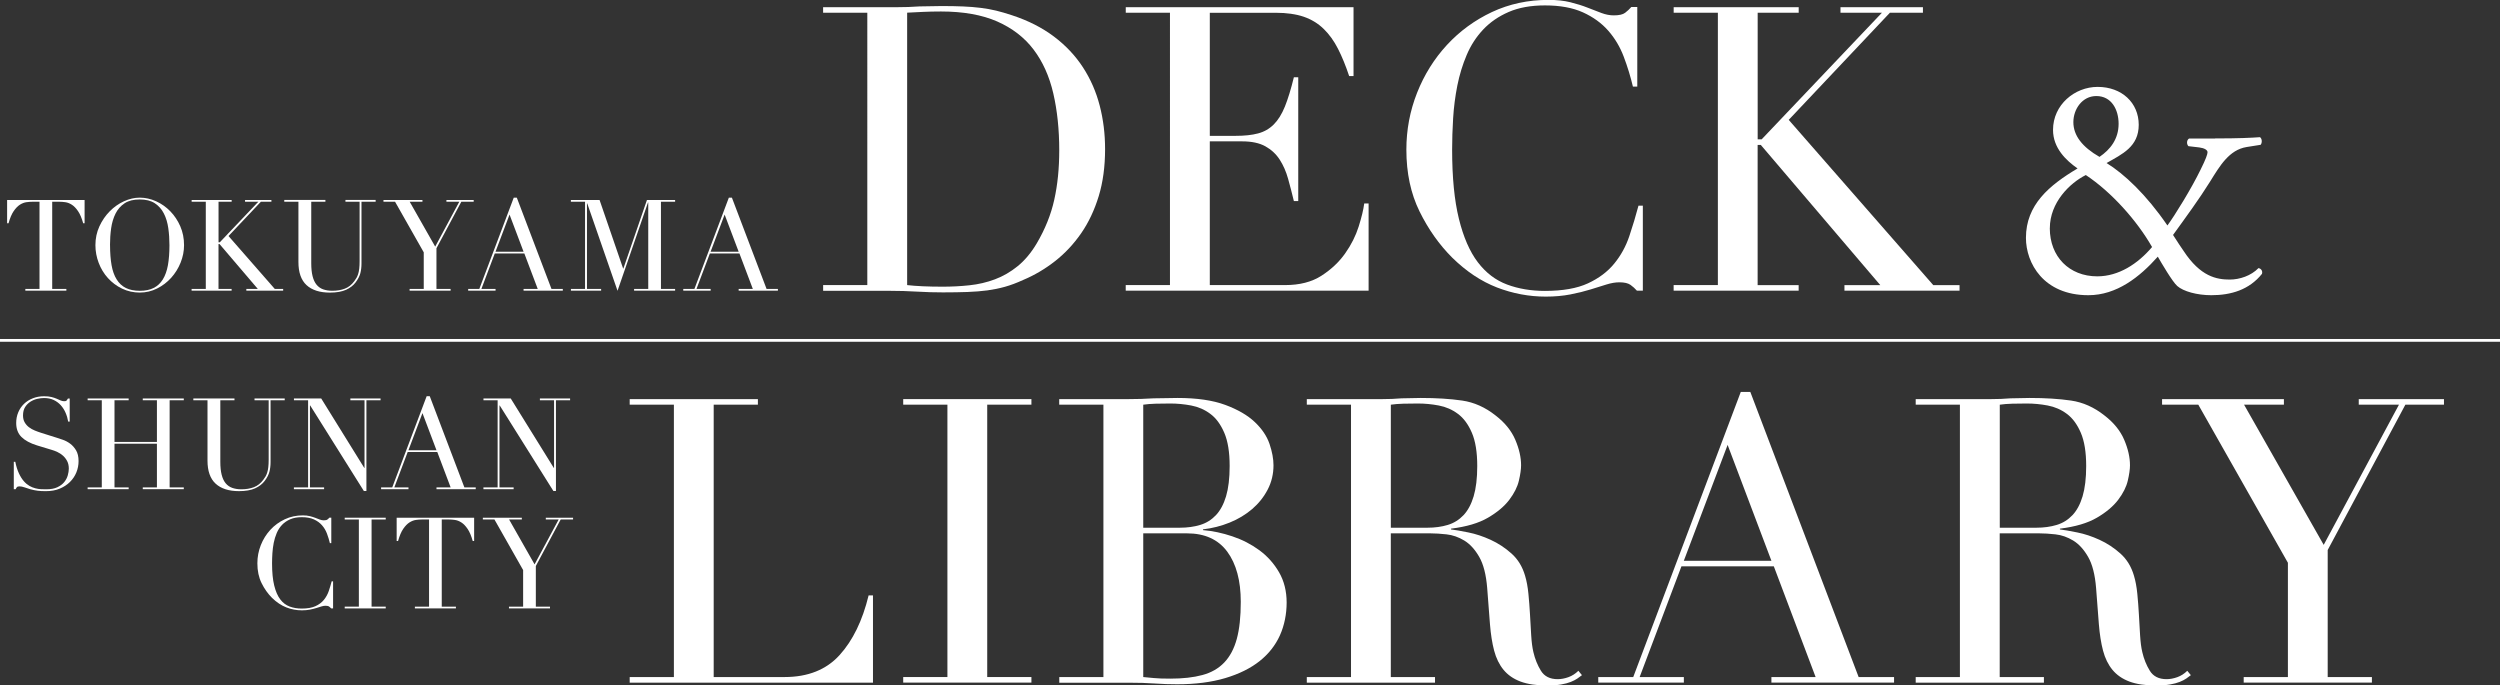 <?xml version="1.0" encoding="UTF-8"?>
<svg id="_レイヤー_1" data-name="レイヤー 1" xmlns="http://www.w3.org/2000/svg" viewBox="0 0 674.7 184.98">
  <rect x="0" y="0" width="674.7" height="184.98" fill="#333333" stroke="none"/>
  <defs>
    <style>
      .cls-1 {
        fill: #fff;
      }

      .cls-2 {
        fill: none;
        stroke: #fff;
        stroke-miterlimit: 10;
        stroke-width: .75px;
      }
    </style>
  </defs>
  <g>
    <path class="cls-1" d="M6.84,77.97h3.82v-23.52h-1.99c-.46,0-.97.04-1.55.12-.57.08-1.15.3-1.74.67-.58.37-1.15.95-1.69,1.74s-1,1.89-1.39,3.28h-.38v-6.29h20.91v6.29h-.38c-.39-1.4-.85-2.49-1.39-3.28-.54-.79-1.1-1.37-1.69-1.74-.58-.37-1.16-.59-1.74-.67-.57-.08-1.09-.12-1.55-.12h-1.99v23.52h3.82v.48H6.84v-.48Z"/>
    <path class="cls-1" d="M25.75,66.17c0-1.83.36-3.53,1.08-5.09.72-1.56,1.65-2.91,2.79-4.06s2.41-2.05,3.83-2.7c1.42-.65,2.84-.98,4.26-.98,1.51,0,2.99.33,4.42.98,1.43.65,2.71,1.55,3.83,2.7,1.12,1.15,2.02,2.5,2.7,4.06.68,1.56,1.01,3.26,1.01,5.09,0,1.6-.31,3.17-.93,4.71-.62,1.54-1.47,2.9-2.54,4.09-1.08,1.19-2.34,2.16-3.8,2.89-1.46.73-3.02,1.1-4.69,1.1s-3.31-.36-4.78-1.07c-1.47-.71-2.73-1.66-3.8-2.84-1.07-1.18-1.9-2.54-2.49-4.09s-.89-3.15-.89-4.8ZM29.7,66.17c0,2.06.14,3.86.41,5.4.27,1.54.73,2.82,1.38,3.85.64,1.03,1.47,1.8,2.48,2.3,1.01.5,2.26.76,3.75.76s2.71-.25,3.73-.76c1.02-.5,1.85-1.27,2.49-2.3.64-1.03,1.1-2.32,1.38-3.85.27-1.54.41-3.34.41-5.4,0-1.58-.1-3.11-.31-4.59-.21-1.48-.6-2.8-1.19-3.95-.58-1.16-1.4-2.08-2.44-2.77-1.04-.69-2.4-1.03-4.08-1.03s-3.03.34-4.08,1.03c-1.04.69-1.86,1.61-2.44,2.77-.58,1.16-.98,2.48-1.19,3.95-.21,1.48-.31,3.01-.31,4.59Z"/>
    <path class="cls-1" d="M51.72,77.97h3.82v-23.52h-3.82v-.48h10.8v.48h-3.54v10.94h.34l10.39-10.94h-3.58v-.48h7.12v.48h-2.85l-8.73,9.25,12.48,14.27h2.27v.48h-9.94v-.48h3.09l-10.32-12.1h-.28v12.1h3.54v.48h-10.8v-.48Z"/>
    <path class="cls-1" d="M76.75,53.96h11.07v.48h-3.82v16.61c0,1.38.12,2.54.36,3.49.24.95.6,1.72,1.08,2.3.48.58,1.08,1,1.79,1.25.71.25,1.52.38,2.44.38,1.28,0,2.42-.19,3.4-.57.99-.38,1.83-1.05,2.54-2.01.23-.3.43-.6.6-.89s.32-.65.45-1.05.22-.88.29-1.44.1-1.26.1-2.08v-15.99h-3.82v-.48h8.15v.48h-3.82v16.68c0,.96-.1,1.84-.31,2.63-.21.79-.63,1.61-1.27,2.46-.62.83-1.48,1.49-2.58,2-1.1.5-2.56.76-4.37.76-2.75,0-4.85-.68-6.31-2.03-1.46-1.35-2.18-3.43-2.18-6.22v-16.27h-3.82v-.48Z"/>
    <path class="cls-1" d="M110.54,77.97h3.82v-9.87l-7.74-13.65h-3.13v-.48h10.52v.48h-3.44l6.88,12.11,6.5-12.11h-3.47v-.48h7.36v.48h-3.34l-6.71,12.55v10.97h3.82v.48h-11.07v-.48Z"/>
    <path class="cls-1" d="M126.33,77.97h3.03l9.29-24.62h.83l9.35,24.62h3.06v.48h-10.59v-.48h3.82l-3.61-9.56h-7.98l-3.61,9.56h3.82v.48h-7.39v-.48ZM137.51,57.92l-3.78,10.01h7.57l-3.78-10.01Z"/>
    <path class="cls-1" d="M154.07,77.97h3.82v-23.52h-3.82v-.48h7.74l6.36,18.5h.07l6.36-18.5h7.6v.48h-3.82v23.52h3.82v.48h-11.07v-.48h3.82v-23.32h-.07l-8.22,23.83-8.18-23.59h-.07v23.08h3.82v.48h-8.15v-.48Z"/>
    <path class="cls-1" d="M184.38,77.97h3.03l9.29-24.62h.83l9.35,24.62h3.06v.48h-10.59v-.48h3.82l-3.61-9.56h-7.98l-3.61,9.56h3.82v.48h-7.39v-.48ZM195.56,57.92l-3.78,10.01h7.57l-3.78-10.01Z"/>
  </g>
  <g>
    <path class="cls-1" d="M3.75,124.63h.38c.25,1.24.58,2.28.98,3.13.4.85.84,1.55,1.32,2.1.48.55.99.97,1.51,1.27.53.3,1.06.52,1.6.65.54.14,1.05.22,1.55.24.49.02.96.03,1.39.03,1.21,0,2.21-.18,2.99-.55.78-.37,1.4-.83,1.86-1.39s.78-1.17.96-1.82.28-1.25.28-1.8c0-.8-.15-1.49-.45-2.06-.3-.57-.68-1.06-1.13-1.46-.46-.4-.96-.73-1.5-.98-.54-.25-1.05-.45-1.53-.58l-3.95-1.2c-1.86-.57-3.26-1.33-4.21-2.27-.95-.94-1.43-2.2-1.43-3.78,0-1.03.18-1.99.55-2.87.37-.88.88-1.64,1.55-2.29.66-.64,1.46-1.15,2.39-1.51.93-.37,1.94-.55,3.04-.55.8,0,1.47.07,2.01.21.54.14,1,.29,1.39.46.39.17.74.33,1.05.46s.62.21.95.21c.3,0,.5-.04.6-.12.1-.08.25-.28.43-.6h.48v6.22h-.41c-.14-.83-.37-1.62-.71-2.39-.33-.77-.76-1.44-1.29-2.03-.53-.58-1.16-1.05-1.91-1.41-.75-.35-1.61-.53-2.6-.53-.55,0-1.16.07-1.82.22-.67.15-1.28.41-1.86.77-.57.37-1.05.85-1.43,1.44-.38.6-.57,1.35-.57,2.27,0,.73.15,1.36.45,1.87.3.52.68.95,1.15,1.31.47.36,1,.65,1.58.89.58.24,1.17.45,1.77.64l4.16,1.31c.44.14.99.32,1.65.55.66.23,1.31.57,1.94,1.03.63.46,1.17,1.07,1.62,1.82.45.76.67,1.72.67,2.89,0,1.08-.2,2.1-.6,3.08-.4.97-.98,1.83-1.74,2.58-.76.75-1.67,1.34-2.75,1.79-1.08.45-2.29.67-3.65.67-.48,0-.91,0-1.27-.02-.37-.01-.71-.04-1.03-.09-.32-.05-.64-.1-.96-.16-.32-.06-.68-.14-1.07-.26-.46-.14-.95-.3-1.48-.48-.53-.18-.99-.28-1.38-.28-.34,0-.58.07-.7.21-.13.14-.24.32-.33.55h-.52v-7.39Z"/>
    <path class="cls-1" d="M23.65,131.54h3.82v-23.52h-3.82v-.48h11.07v.48h-3.82v11.25h11.45v-11.25h-3.82v-.48h11.07v.48h-3.82v23.52h3.82v.48h-11.07v-.48h3.82v-11.79h-11.45v11.79h3.82v.48h-11.07v-.48Z"/>
    <path class="cls-1" d="M52.21,107.54h11.07v.48h-3.82v16.61c0,1.38.12,2.54.36,3.49.24.95.6,1.72,1.08,2.3.48.58,1.08,1,1.79,1.25.71.25,1.52.38,2.44.38,1.28,0,2.42-.19,3.4-.57.99-.38,1.83-1.05,2.54-2.01.23-.3.43-.6.6-.89s.32-.65.45-1.05.22-.88.29-1.44.1-1.26.1-2.08v-15.99h-3.82v-.48h8.15v.48h-3.82v16.68c0,.96-.1,1.84-.31,2.63-.21.79-.63,1.61-1.27,2.46-.62.83-1.48,1.49-2.58,2-1.1.5-2.56.76-4.37.76-2.75,0-4.85-.68-6.31-2.03-1.46-1.35-2.18-3.43-2.18-6.22v-16.27h-3.82v-.48Z"/>
    <path class="cls-1" d="M79.33,131.54h3.82v-23.52h-3.82v-.48h7.36l11.62,18.74h.07v-18.26h-3.82v-.48h8.15v.48h-3.82v24.49h-.69l-14.48-23.08h-.07v22.11h3.82v.48h-8.15v-.48Z"/>
    <path class="cls-1" d="M102.83,131.54h3.03l9.29-24.62h.83l9.35,24.62h3.06v.48h-10.59v-.48h3.82l-3.61-9.56h-7.98l-3.61,9.56h3.82v.48h-7.39v-.48ZM114.01,111.5l-3.78,10.01h7.57l-3.78-10.01Z"/>
    <path class="cls-1" d="M130.48,131.54h3.82v-23.52h-3.82v-.48h7.36l11.62,18.74h.07v-18.26h-3.82v-.48h8.15v.48h-3.82v24.49h-.69l-14.48-23.08h-.07v22.11h3.82v.48h-8.15v-.48Z"/>
    <path class="cls-1" d="M89.89,164.2h-.52c-.16-.18-.34-.35-.55-.5-.21-.15-.53-.22-.96-.22-.34,0-.72.06-1.12.19-.4.13-.86.27-1.38.43-.52.16-1.1.3-1.74.43-.64.12-1.35.19-2.13.19-1.44,0-2.85-.26-4.21-.79-1.36-.53-2.65-1.39-3.87-2.58-1.12-1.12-2.06-2.45-2.82-3.99-.76-1.54-1.13-3.31-1.13-5.33,0-1.72.31-3.36.93-4.92.62-1.56,1.48-2.93,2.58-4.13,1.1-1.19,2.4-2.14,3.89-2.84,1.49-.7,3.12-1.05,4.88-1.05.71,0,1.34.07,1.89.21.55.14,1.04.29,1.48.46.44.17.84.33,1.2.46.37.14.72.21,1.07.21.46,0,.79-.07.98-.22.19-.15.37-.31.53-.5h.52v6.88h-.38c-.21-.87-.47-1.73-.79-2.58-.32-.85-.77-1.6-1.34-2.25-.57-.65-1.3-1.18-2.18-1.58-.88-.4-1.98-.6-3.28-.6-1.22,0-2.26.19-3.13.57-.87.38-1.6.88-2.2,1.51-.6.63-1.07,1.36-1.43,2.2-.36.84-.62,1.72-.81,2.65-.18.93-.3,1.87-.36,2.82s-.09,1.85-.09,2.7c0,2.41.19,4.4.58,5.98.39,1.58.93,2.83,1.63,3.75.7.92,1.54,1.56,2.53,1.93.99.37,2.07.55,3.27.55,1.54,0,2.77-.22,3.71-.65s1.7-1,2.27-1.7c.57-.7,1.01-1.49,1.31-2.37.3-.88.56-1.76.79-2.63h.38v7.33Z"/>
    <path class="cls-1" d="M93.03,163.72h3.82v-23.52h-3.82v-.48h11.07v.48h-3.82v23.52h3.82v.48h-11.07v-.48Z"/>
    <path class="cls-1" d="M111.97,163.72h3.82v-23.52h-1.99c-.46,0-.97.04-1.55.12-.57.08-1.15.3-1.74.67-.58.37-1.15.95-1.69,1.74s-1,1.89-1.39,3.28h-.38v-6.29h20.91v6.29h-.38c-.39-1.4-.85-2.49-1.39-3.28-.54-.79-1.1-1.37-1.69-1.74-.58-.37-1.16-.59-1.74-.67-.57-.08-1.09-.12-1.55-.12h-1.99v23.52h3.82v.48h-11.07v-.48Z"/>
    <path class="cls-1" d="M137.36,163.72h3.82v-9.87l-7.74-13.65h-3.13v-.48h10.52v.48h-3.44l6.88,12.11,6.5-12.11h-3.47v-.48h7.36v.48h-3.34l-6.71,12.55v10.97h3.82v.48h-11.07v-.48Z"/>
  </g>
  <g>
    <path class="cls-1" d="M222.14,76.94h11.93V3.44h-11.93v-1.5h19.99c1,0,2-.02,3.01-.05,1-.04,2-.09,3.01-.16,1,0,2-.02,3.01-.05,1-.04,2-.05,3.01-.05,2.15,0,4.07.04,5.75.11,1.68.07,3.26.2,4.73.38,1.47.18,2.86.43,4.19.75,1.32.32,2.74.74,4.25,1.24,4.37,1.43,8.15,3.35,11.34,5.75,3.19,2.4,5.8,5.18,7.85,8.33,2.04,3.15,3.55,6.59,4.51,10.32.97,3.73,1.45,7.63,1.45,11.71,0,4.73-.57,8.97-1.72,12.73-1.15,3.76-2.72,7.09-4.73,10-2.01,2.9-4.35,5.41-7.04,7.52-2.69,2.11-5.57,3.81-8.65,5.1-1.72.79-3.35,1.4-4.89,1.83-1.54.43-3.12.75-4.73.97-1.61.21-3.39.36-5.32.43-1.93.07-4.16.11-6.66.11-1.07,0-2.22-.02-3.44-.05-1.22-.04-2.44-.09-3.65-.16-1.22-.07-2.42-.13-3.6-.16-1.18-.04-2.31-.05-3.39-.05h-18.27v-1.5ZM244.82,76.94c1.22.14,2.63.25,4.25.32s3.39.11,5.32.11c2.44,0,4.85-.12,7.25-.38,2.4-.25,4.69-.79,6.88-1.61,2.18-.82,4.23-2,6.13-3.55,1.9-1.54,3.6-3.56,5.1-6.07,2.29-3.87,3.89-7.83,4.78-11.88.9-4.05,1.34-8.47,1.34-13.27,0-5.66-.54-10.8-1.61-15.42s-2.85-8.56-5.32-11.82c-2.47-3.26-5.75-5.78-9.83-7.58-4.08-1.79-9.13-2.69-15.15-2.69-1.79,0-3.42.04-4.89.11-1.47.07-2.88.14-4.25.21v73.51Z"/>
    <path class="cls-1" d="M303.82,76.94h11.93V3.44h-11.93v-1.5h61.47v18.59h-1.18c-.93-2.79-1.93-5.25-3.01-7.36-1.07-2.11-2.36-3.9-3.87-5.37-1.5-1.47-3.3-2.56-5.37-3.28-2.08-.71-4.59-1.07-7.52-1.07h-17.84v33.21h6.99c2.36,0,4.37-.21,6.02-.65,1.65-.43,3.06-1.24,4.25-2.42,1.18-1.18,2.18-2.79,3.01-4.84.82-2.04,1.63-4.67,2.42-7.9h1.18v33.42h-1.18c-.5-2.08-1.02-4.08-1.56-6.02-.54-1.93-1.29-3.65-2.26-5.16-.97-1.5-2.26-2.7-3.87-3.6-1.61-.9-3.71-1.34-6.29-1.34h-8.71v38.79h20.31c3.94,0,7.22-.84,9.83-2.53,2.61-1.68,4.75-3.69,6.39-6.02,1.65-2.33,2.86-4.75,3.65-7.25.79-2.51,1.29-4.58,1.5-6.23h1.18v23.54h-65.55v-1.5Z"/>
    <path class="cls-1" d="M443.38,78.45h-1.61c-.5-.57-1.07-1.09-1.72-1.56-.65-.46-1.65-.7-3.01-.7-1.07,0-2.24.2-3.49.59-1.25.39-2.69.84-4.3,1.34-1.61.5-3.42.95-5.43,1.34-2.01.39-4.23.59-6.66.59-4.51,0-8.9-.83-13.16-2.47-4.26-1.65-8.29-4.33-12.09-8.06-3.51-3.51-6.45-7.67-8.81-12.47-2.36-4.8-3.55-10.35-3.55-16.66,0-5.37.97-10.49,2.9-15.37,1.93-4.87,4.62-9.17,8.06-12.9,3.44-3.72,7.49-6.68,12.14-8.87,4.66-2.18,9.74-3.28,15.26-3.28,2.22,0,4.19.21,5.91.64,1.72.43,3.26.91,4.62,1.45,1.36.54,2.61,1.02,3.76,1.45,1.15.43,2.26.64,3.33.64,1.43,0,2.45-.23,3.06-.7.61-.46,1.16-.98,1.67-1.56h1.61v21.49h-1.18c-.64-2.72-1.47-5.41-2.47-8.06-1-2.65-2.4-5-4.19-7.04-1.79-2.04-4.07-3.69-6.82-4.94-2.76-1.25-6.18-1.88-10.26-1.88-3.8,0-7.06.59-9.78,1.77-2.72,1.18-5.02,2.76-6.88,4.73-1.86,1.97-3.35,4.26-4.46,6.88-1.11,2.62-1.95,5.37-2.53,8.27-.57,2.9-.95,5.84-1.13,8.81-.18,2.97-.27,5.79-.27,8.44,0,7.52.61,13.76,1.83,18.7,1.22,4.94,2.92,8.85,5.1,11.71,2.18,2.87,4.82,4.87,7.9,6.02,3.08,1.15,6.48,1.72,10.21,1.72,4.8,0,8.67-.68,11.61-2.04,2.94-1.36,5.3-3.13,7.09-5.32,1.79-2.18,3.15-4.66,4.08-7.42.93-2.76,1.75-5.5,2.47-8.22h1.18v22.89Z"/>
    <path class="cls-1" d="M451.69,76.94h11.93V3.44h-11.93v-1.5h33.74v1.5h-11.07v34.17h1.07L507.89,3.44h-11.18v-1.5h22.25v1.5h-8.92l-27.3,28.91,39.01,44.6h7.09v1.5h-31.06v-1.5h9.67l-32.24-37.83h-.86v37.83h11.07v1.5h-33.74v-1.5Z"/>
  </g>
  <path class="cls-1" d="M597.81,37.36c6.45,0,9.8-.17,12.12-.34.6.43.6,1.55.17,2.06l-3.78.6c-4.73.77-7.22,5.07-9.89,9.37-2.84,4.56-6.36,9.37-9.97,14.36,1.46,2.32,1.98,3.01,2.84,4.3,4.56,6.96,8.94,7.74,12.47,7.74,2.67,0,5.76-1.03,7.74-3.09.69.09,1.2.77.95,1.55-3.44,4.3-8.34,5.76-13.67,5.76-3.87,0-7.56-1.03-9.2-2.49-1.29-1.12-4.3-6.28-5.24-7.91-4.9,5.5-11.09,10.4-18.74,10.4-12.12,0-16.85-8.68-16.85-15.47,0-8.94,6.28-14.18,13.93-18.74-3.09-2.15-6.62-5.5-6.62-10.4,0-6.79,5.85-11.61,12.04-11.61,6.53,0,11.09,4.3,11.09,10.23s-4.47,7.91-8.68,10.32c4.73,2.92,10.66,8.43,16.42,16.85,1.98-2.67,6.53-10.06,8.94-15.04,1.46-2.92,1.89-4.21,1.89-4.73,0-.6-.86-1.12-2.24-1.29l-2.92-.34c-.52-.52-.52-1.63.17-2.06h7.05ZM553.2,61.6c0,7.65,5.24,12.98,12.81,12.98,5.76,0,10.92-3.35,14.79-7.91-4.13-7.22-11-14.87-17.88-19.43-4.3,2.15-9.71,7.39-9.71,14.36ZM559.56,32.97c0,3.61,2.41,6.71,7.05,9.37,2.92-1.98,5.16-4.81,5.16-8.94,0-3.78-1.89-7.48-6.02-7.48-3.78,0-6.19,3.52-6.19,7.05Z"/>
  <g>
    <path class="cls-1" d="M169.94,182.72h11.93v-73.51h-11.93v-1.5h34.6v1.5h-11.93v73.51h19.13c6.3,0,11.25-1.97,14.83-5.91,3.58-3.94,6.2-9.31,7.85-16.12h1.18v23.54h-65.66v-1.5Z"/>
    <path class="cls-1" d="M243.76,182.72h11.93v-73.51h-11.93v-1.5h34.6v1.5h-11.93v73.51h11.93v1.5h-34.6v-1.5Z"/>
    <path class="cls-1" d="M285.86,182.72h11.93v-73.51h-11.93v-1.5h18.81c1.07,0,2.17-.02,3.28-.05,1.11-.04,2.24-.09,3.39-.16,1.15,0,2.26-.02,3.33-.05,1.07-.04,2.11-.05,3.12-.05,5.23,0,9.53.63,12.9,1.88,3.37,1.25,6.02,2.79,7.95,4.62,1.93,1.83,3.26,3.8,3.98,5.91.71,2.11,1.07,4.03,1.07,5.75,0,2.36-.52,4.55-1.56,6.55-1.04,2.01-2.44,3.76-4.19,5.27-1.76,1.5-3.78,2.72-6.07,3.65-2.29.93-4.69,1.54-7.2,1.83v.21c2.58.21,5.21.77,7.9,1.67,2.69.9,5.12,2.15,7.31,3.76,2.18,1.61,3.96,3.6,5.32,5.96,1.36,2.36,2.04,5.09,2.04,8.17s-.61,6.18-1.83,8.87c-1.22,2.69-3.05,5-5.48,6.93-2.44,1.93-5.52,3.46-9.24,4.57-3.73,1.11-8.06,1.67-13,1.67-1,0-1.99-.02-2.96-.05-.97-.04-1.99-.09-3.06-.16-1.07-.07-2.19-.13-3.33-.16-1.15-.04-2.36-.05-3.65-.05h-18.81v-1.5ZM308.53,142.42h9.89c2,0,3.83-.25,5.48-.75,1.65-.5,3.06-1.38,4.25-2.63,1.18-1.25,2.1-2.96,2.74-5.1.64-2.15.97-4.87.97-8.17,0-3.72-.48-6.72-1.45-8.97-.97-2.26-2.22-3.96-3.76-5.1-1.54-1.15-3.26-1.9-5.16-2.26-1.9-.36-3.78-.54-5.64-.54-1.29,0-2.6.02-3.92.05-1.33.04-2.45.13-3.39.27v33.21ZM308.53,182.72c.86.07,1.81.16,2.85.27,1.04.11,2.53.16,4.46.16,3.37,0,6.25-.32,8.65-.97,2.4-.64,4.37-1.77,5.91-3.38,1.54-1.61,2.67-3.74,3.39-6.39.72-2.65,1.07-5.98,1.07-9.99,0-5.73-1.22-10.24-3.65-13.54-2.44-3.29-6.06-4.94-10.85-4.94h-11.82v38.79Z"/>
    <path class="cls-1" d="M352.68,182.72h11.93v-73.51h-11.93v-1.5h20.42c.86,0,1.72-.02,2.58-.05.86-.04,1.72-.09,2.58-.16.86,0,1.72-.02,2.58-.05.86-.04,1.72-.05,2.58-.05,4.23,0,7.95.23,11.18.7,3.22.47,6.23,1.81,9.03,4.03,2.51,1.93,4.28,4.12,5.32,6.56,1.04,2.44,1.56,4.73,1.56,6.88,0,1.07-.2,2.46-.59,4.14-.39,1.68-1.25,3.4-2.58,5.16-1.33,1.76-3.24,3.37-5.75,4.84-2.51,1.47-5.84,2.45-9.99,2.96v.21c1.15.14,2.7.41,4.67.81,1.97.39,3.98,1.06,6.02,1.99,2.04.93,3.92,2.17,5.64,3.71,1.72,1.54,2.94,3.53,3.65,5.96.43,1.43.73,3.06.91,4.89.18,1.83.32,3.71.43,5.64.11,1.93.22,3.8.32,5.59.11,1.79.3,3.3.59,4.51.43,1.86,1.11,3.55,2.04,5.05.93,1.5,2.43,2.26,4.51,2.26.93,0,1.9-.18,2.9-.54,1-.36,1.9-.93,2.69-1.72l.97,1.18c-.36.29-.77.59-1.24.91-.47.32-1.06.63-1.77.91-.72.29-1.59.52-2.63.7-1.04.18-2.31.27-3.81.27-2.87,0-5.25-.36-7.15-1.07-1.9-.72-3.42-1.77-4.57-3.17-1.15-1.4-1.99-3.12-2.53-5.16-.54-2.04-.91-4.42-1.13-7.15l-.75-9.78c-.29-3.58-1-6.38-2.15-8.38-1.15-2-2.49-3.47-4.03-4.41-1.54-.93-3.14-1.49-4.78-1.67-1.65-.18-3.08-.27-4.3-.27h-10.75v38.79h11.93v1.5h-34.6v-1.5ZM375.35,142.42h9.89c2,0,3.83-.25,5.48-.75,1.65-.5,3.06-1.38,4.25-2.63,1.18-1.25,2.1-2.96,2.74-5.1.64-2.15.97-4.87.97-8.17,0-3.72-.48-6.72-1.45-8.97-.97-2.26-2.22-3.96-3.76-5.1-1.54-1.15-3.26-1.9-5.16-2.26-1.9-.36-3.78-.54-5.64-.54-1.29,0-2.6.02-3.92.05-1.33.04-2.45.13-3.39.27v33.21Z"/>
    <path class="cls-1" d="M431.32,182.72h9.46l29.02-76.94h2.58l29.23,76.94h9.56v1.5h-33.1v-1.5h11.93l-11.28-29.88h-24.93l-11.28,29.88h11.93v1.5h-23.1v-1.5ZM466.25,120.07l-11.82,31.27h23.64l-11.82-31.27Z"/>
    <path class="cls-1" d="M517.01,182.72h11.93v-73.51h-11.93v-1.5h20.42c.86,0,1.72-.02,2.58-.05.86-.04,1.72-.09,2.58-.16.86,0,1.72-.02,2.58-.05.86-.04,1.72-.05,2.58-.05,4.23,0,7.95.23,11.18.7,3.22.47,6.23,1.81,9.03,4.03,2.51,1.93,4.28,4.12,5.32,6.56,1.04,2.44,1.56,4.73,1.56,6.88,0,1.07-.2,2.46-.59,4.14-.39,1.68-1.25,3.4-2.58,5.16-1.33,1.76-3.24,3.37-5.75,4.84-2.51,1.47-5.84,2.45-9.99,2.96v.21c1.15.14,2.7.41,4.67.81,1.97.39,3.98,1.06,6.02,1.99,2.04.93,3.92,2.17,5.64,3.71,1.72,1.54,2.94,3.53,3.65,5.96.43,1.43.73,3.06.91,4.89.18,1.83.32,3.71.43,5.64.11,1.93.22,3.8.32,5.59.11,1.79.3,3.3.59,4.51.43,1.86,1.11,3.55,2.04,5.05.93,1.5,2.43,2.26,4.51,2.26.93,0,1.9-.18,2.9-.54,1-.36,1.9-.93,2.69-1.72l.97,1.18c-.36.29-.77.59-1.24.91-.47.32-1.06.63-1.77.91-.72.29-1.59.52-2.63.7-1.04.18-2.31.27-3.81.27-2.87,0-5.25-.36-7.15-1.07-1.9-.72-3.42-1.77-4.57-3.17-1.15-1.4-1.99-3.12-2.53-5.16-.54-2.04-.91-4.42-1.13-7.15l-.75-9.78c-.29-3.58-1-6.38-2.15-8.38-1.15-2-2.49-3.47-4.03-4.41-1.54-.93-3.14-1.49-4.78-1.67-1.65-.18-3.08-.27-4.3-.27h-10.75v38.79h11.93v1.5h-34.6v-1.5ZM539.69,142.42h9.89c2,0,3.83-.25,5.48-.75,1.65-.5,3.06-1.38,4.25-2.63,1.18-1.25,2.1-2.96,2.74-5.1.64-2.15.97-4.87.97-8.17,0-3.72-.48-6.72-1.45-8.97-.97-2.26-2.22-3.96-3.76-5.1-1.54-1.15-3.26-1.9-5.16-2.26-1.9-.36-3.78-.54-5.64-.54-1.29,0-2.6.02-3.92.05-1.33.04-2.45.13-3.39.27v33.21Z"/>
    <path class="cls-1" d="M605.53,182.72h11.93v-30.84l-24.18-42.66h-9.78v-1.5h32.88v1.5h-10.75l21.49,37.83,20.31-37.83h-10.85v-1.5h23v1.5h-10.42l-20.96,39.22v34.28h11.93v1.5h-34.6v-1.5Z"/>
  </g>
  <line class="cls-2" y1="91.86" x2="674.7" y2="91.86"/>
</svg>